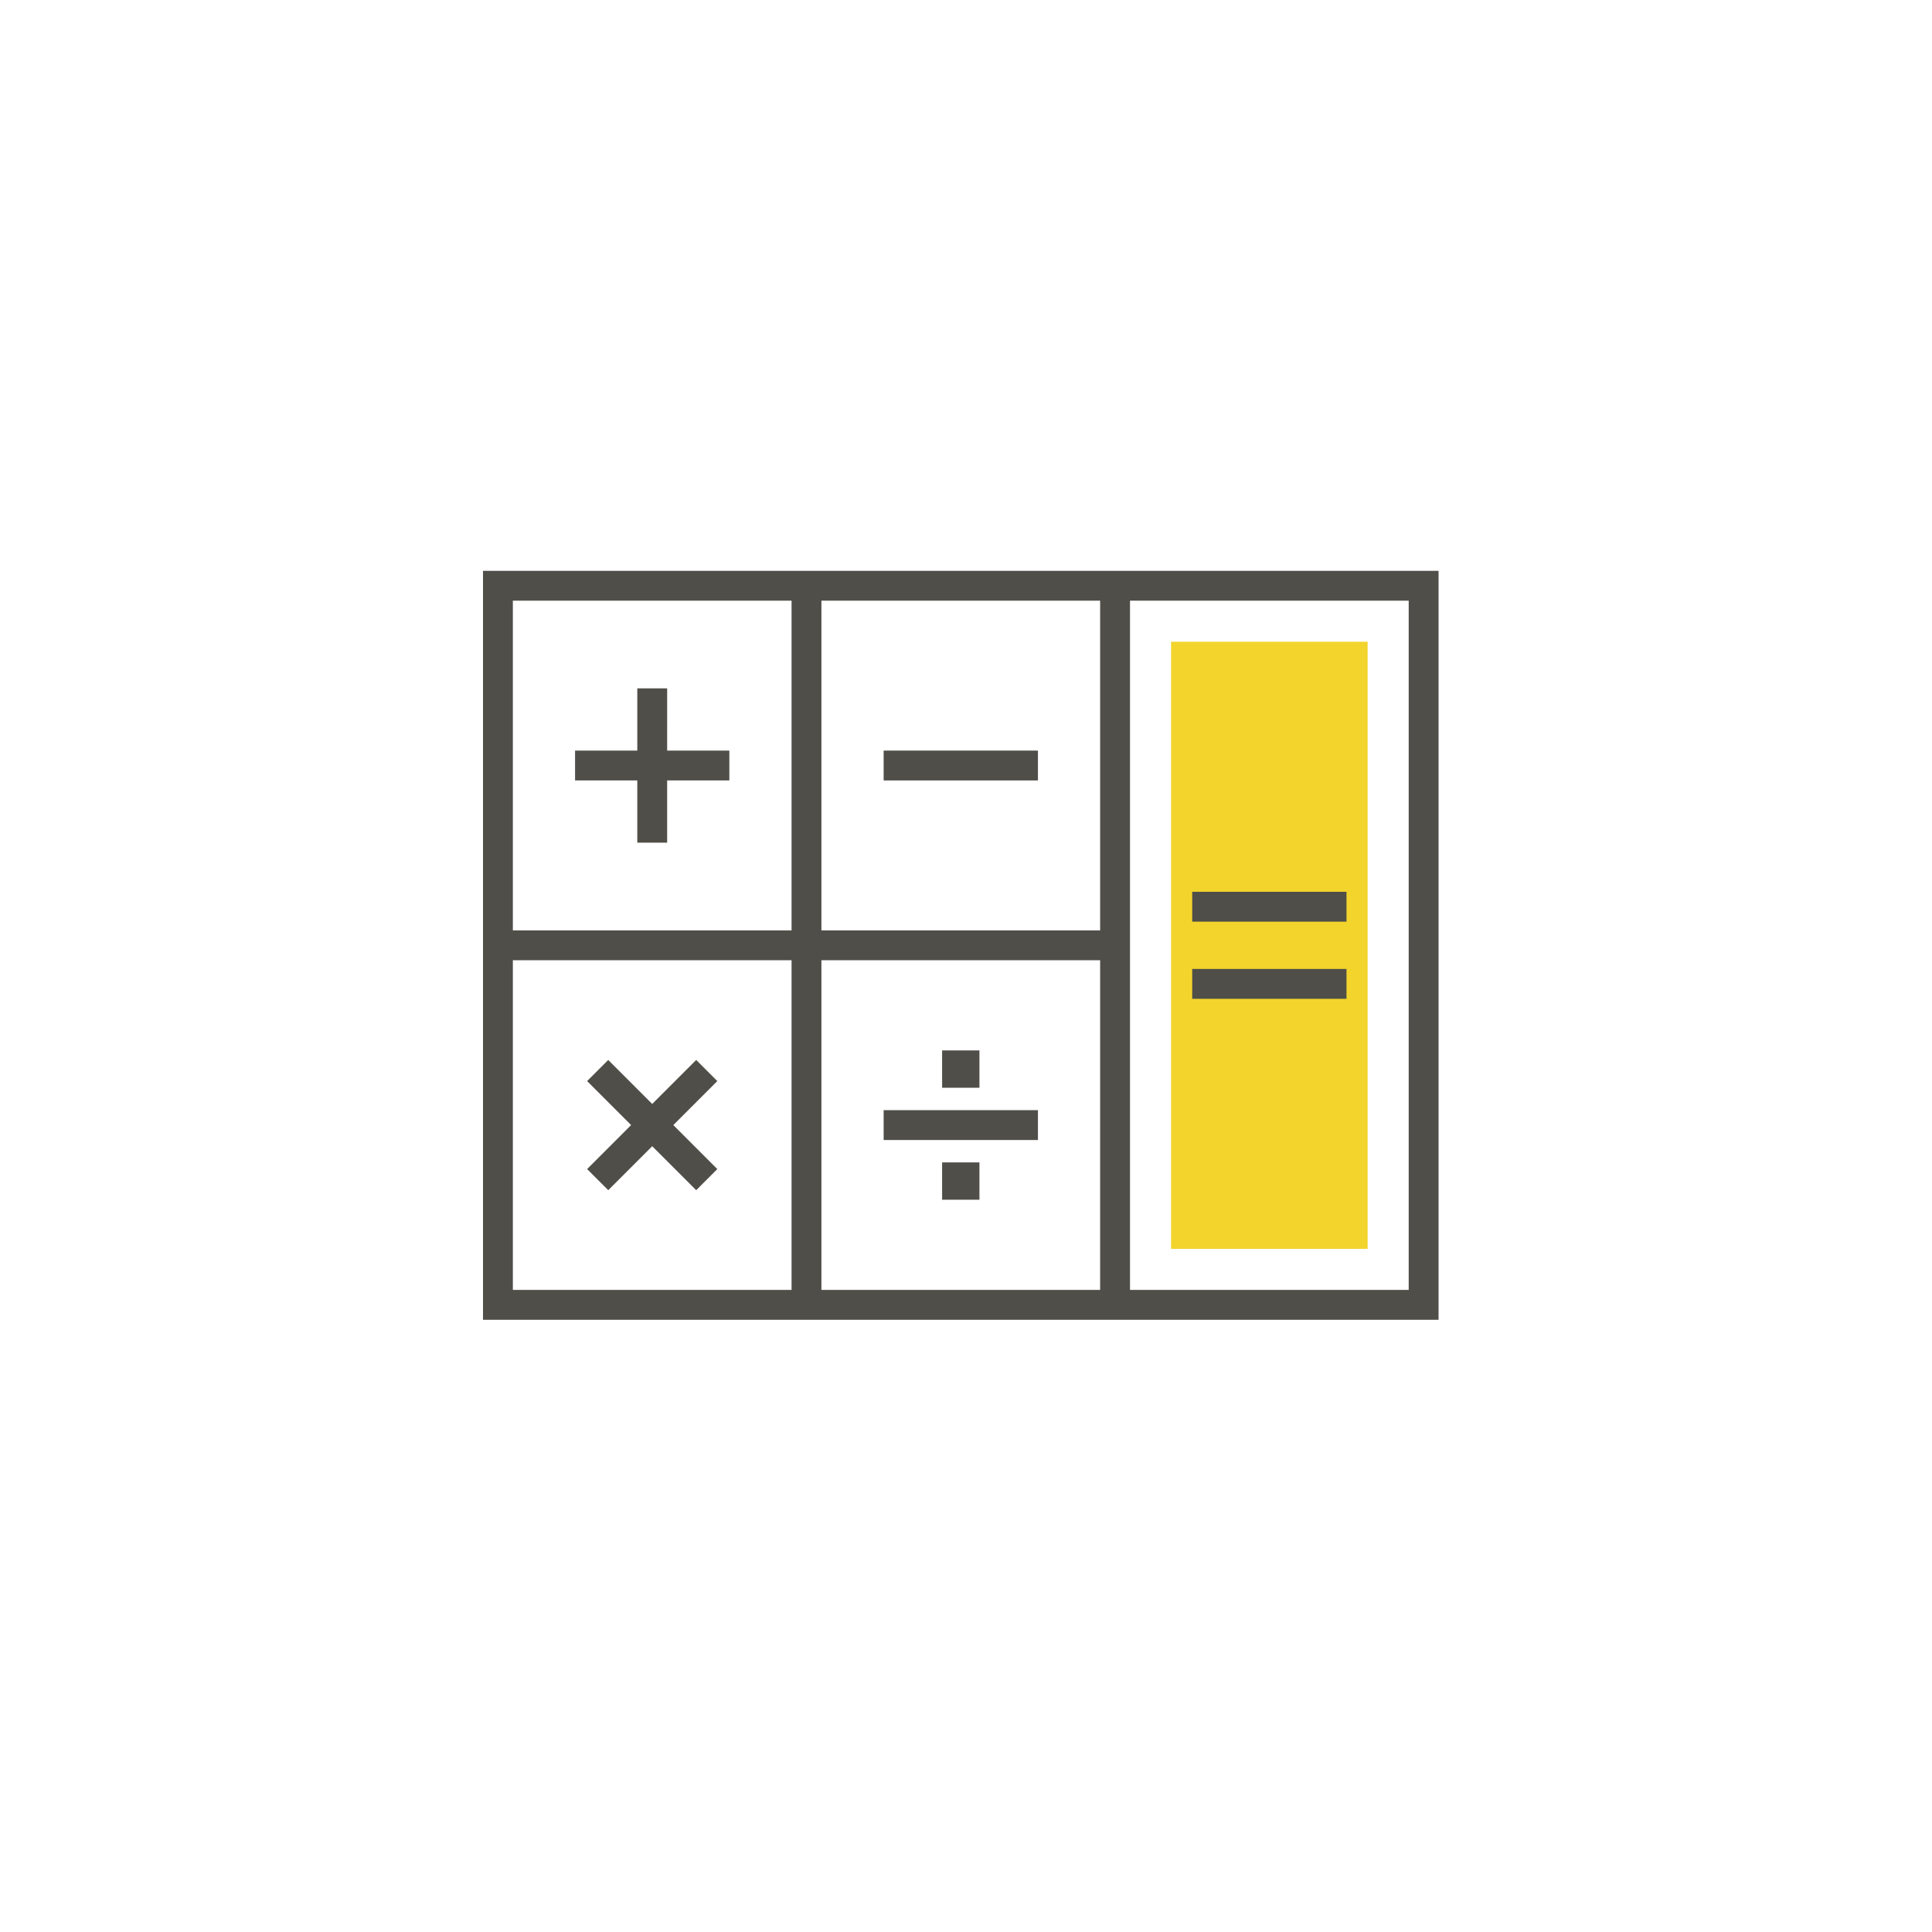 <svg xmlns="http://www.w3.org/2000/svg" xmlns:xlink="http://www.w3.org/1999/xlink" width="132" height="132" viewBox="0 0 132 132">
  <defs>
    <filter id="Elipse_58" x="0" y="0" width="132" height="132" filterUnits="userSpaceOnUse">
      <feOffset dy="1" input="SourceAlpha"/>
      <feGaussianBlur stdDeviation="3" result="blur"/>
      <feFlood flood-opacity="0.161"/>
      <feComposite operator="in" in2="blur"/>
      <feComposite in="SourceGraphic"/>
    </filter>
  </defs>
  <g id="Grupo_58" data-name="Grupo 58" transform="translate(-646 -665)">
    <g transform="matrix(1, 0, 0, 1, 646, 665)" filter="url(#Elipse_58)">
      <circle id="Elipse_58-2" data-name="Elipse 58" cx="57" cy="57" r="57" transform="translate(9 8)" fill="#fff"/>
    </g>
    <g id="maths" transform="translate(679 648.65)">
      <rect id="Retângulo_39" data-name="Retângulo 39" width="13.431" height="41.48" transform="translate(47.01 60.196)" fill="#f2d42c"/>
      <g id="Grupo_47" data-name="Grupo 47" transform="translate(0 55.35)">
        <path id="Caminho_3038" data-name="Caminho 3038" d="M55.622,118.34h-2.04v4.25H49.33v2.04h4.251v4.251h2.04V124.63h4.25v-2.04h-4.25Z" transform="translate(-43.04 -110.308)" fill="#504e49"/>
        <path id="Caminho_3039" data-name="Caminho 3039" d="M57.223,326.337l3.005-3.005,3.005,3.005,1.442-1.442-3.005-3.007,3.005-3.006-1.442-1.442-3.005,3.005-3.005-3.005-1.443,1.442,3.005,3.006-3.005,3.007Z" transform="translate(-48.667 -284.02)" fill="#504e49"/>
        <rect id="Retângulo_40" data-name="Retângulo 40" width="10.542" height="2.04" transform="translate(27.373 12.282)" fill="#504e49"/>
        <rect id="Retângulo_41" data-name="Retângulo 41" width="10.542" height="2.04" transform="translate(48.455 21.93)" fill="#504e49"/>
        <rect id="Retângulo_42" data-name="Retângulo 42" width="10.542" height="2.04" transform="translate(48.455 27.201)" fill="#504e49"/>
        <rect id="Retângulo_43" data-name="Retângulo 43" width="10.542" height="2.04" transform="translate(27.373 36.849)" fill="#504e49"/>
        <rect id="Retângulo_44" data-name="Retângulo 44" width="2.55" height="2.55" transform="translate(31.368 32.768)" fill="#504e49"/>
        <rect id="Retângulo_45" data-name="Retângulo 45" width="2.55" height="2.55" transform="translate(31.368 40.419)" fill="#504e49"/>
        <path id="Caminho_3040" data-name="Caminho 3040" d="M0,55.35v51.171H65.287V55.35Zm23.122,2.04H42.165V79.916H23.122Zm-21.082,0H21.082V79.916H2.04Zm19.042,47.091H2.04V81.956H21.082Zm21.082,0H23.122V81.956H42.165Zm21.082,0H44.205V57.39H63.247Z" transform="translate(0 -55.35)" fill="#504e49"/>
      </g>
    </g>
  </g>
</svg>
